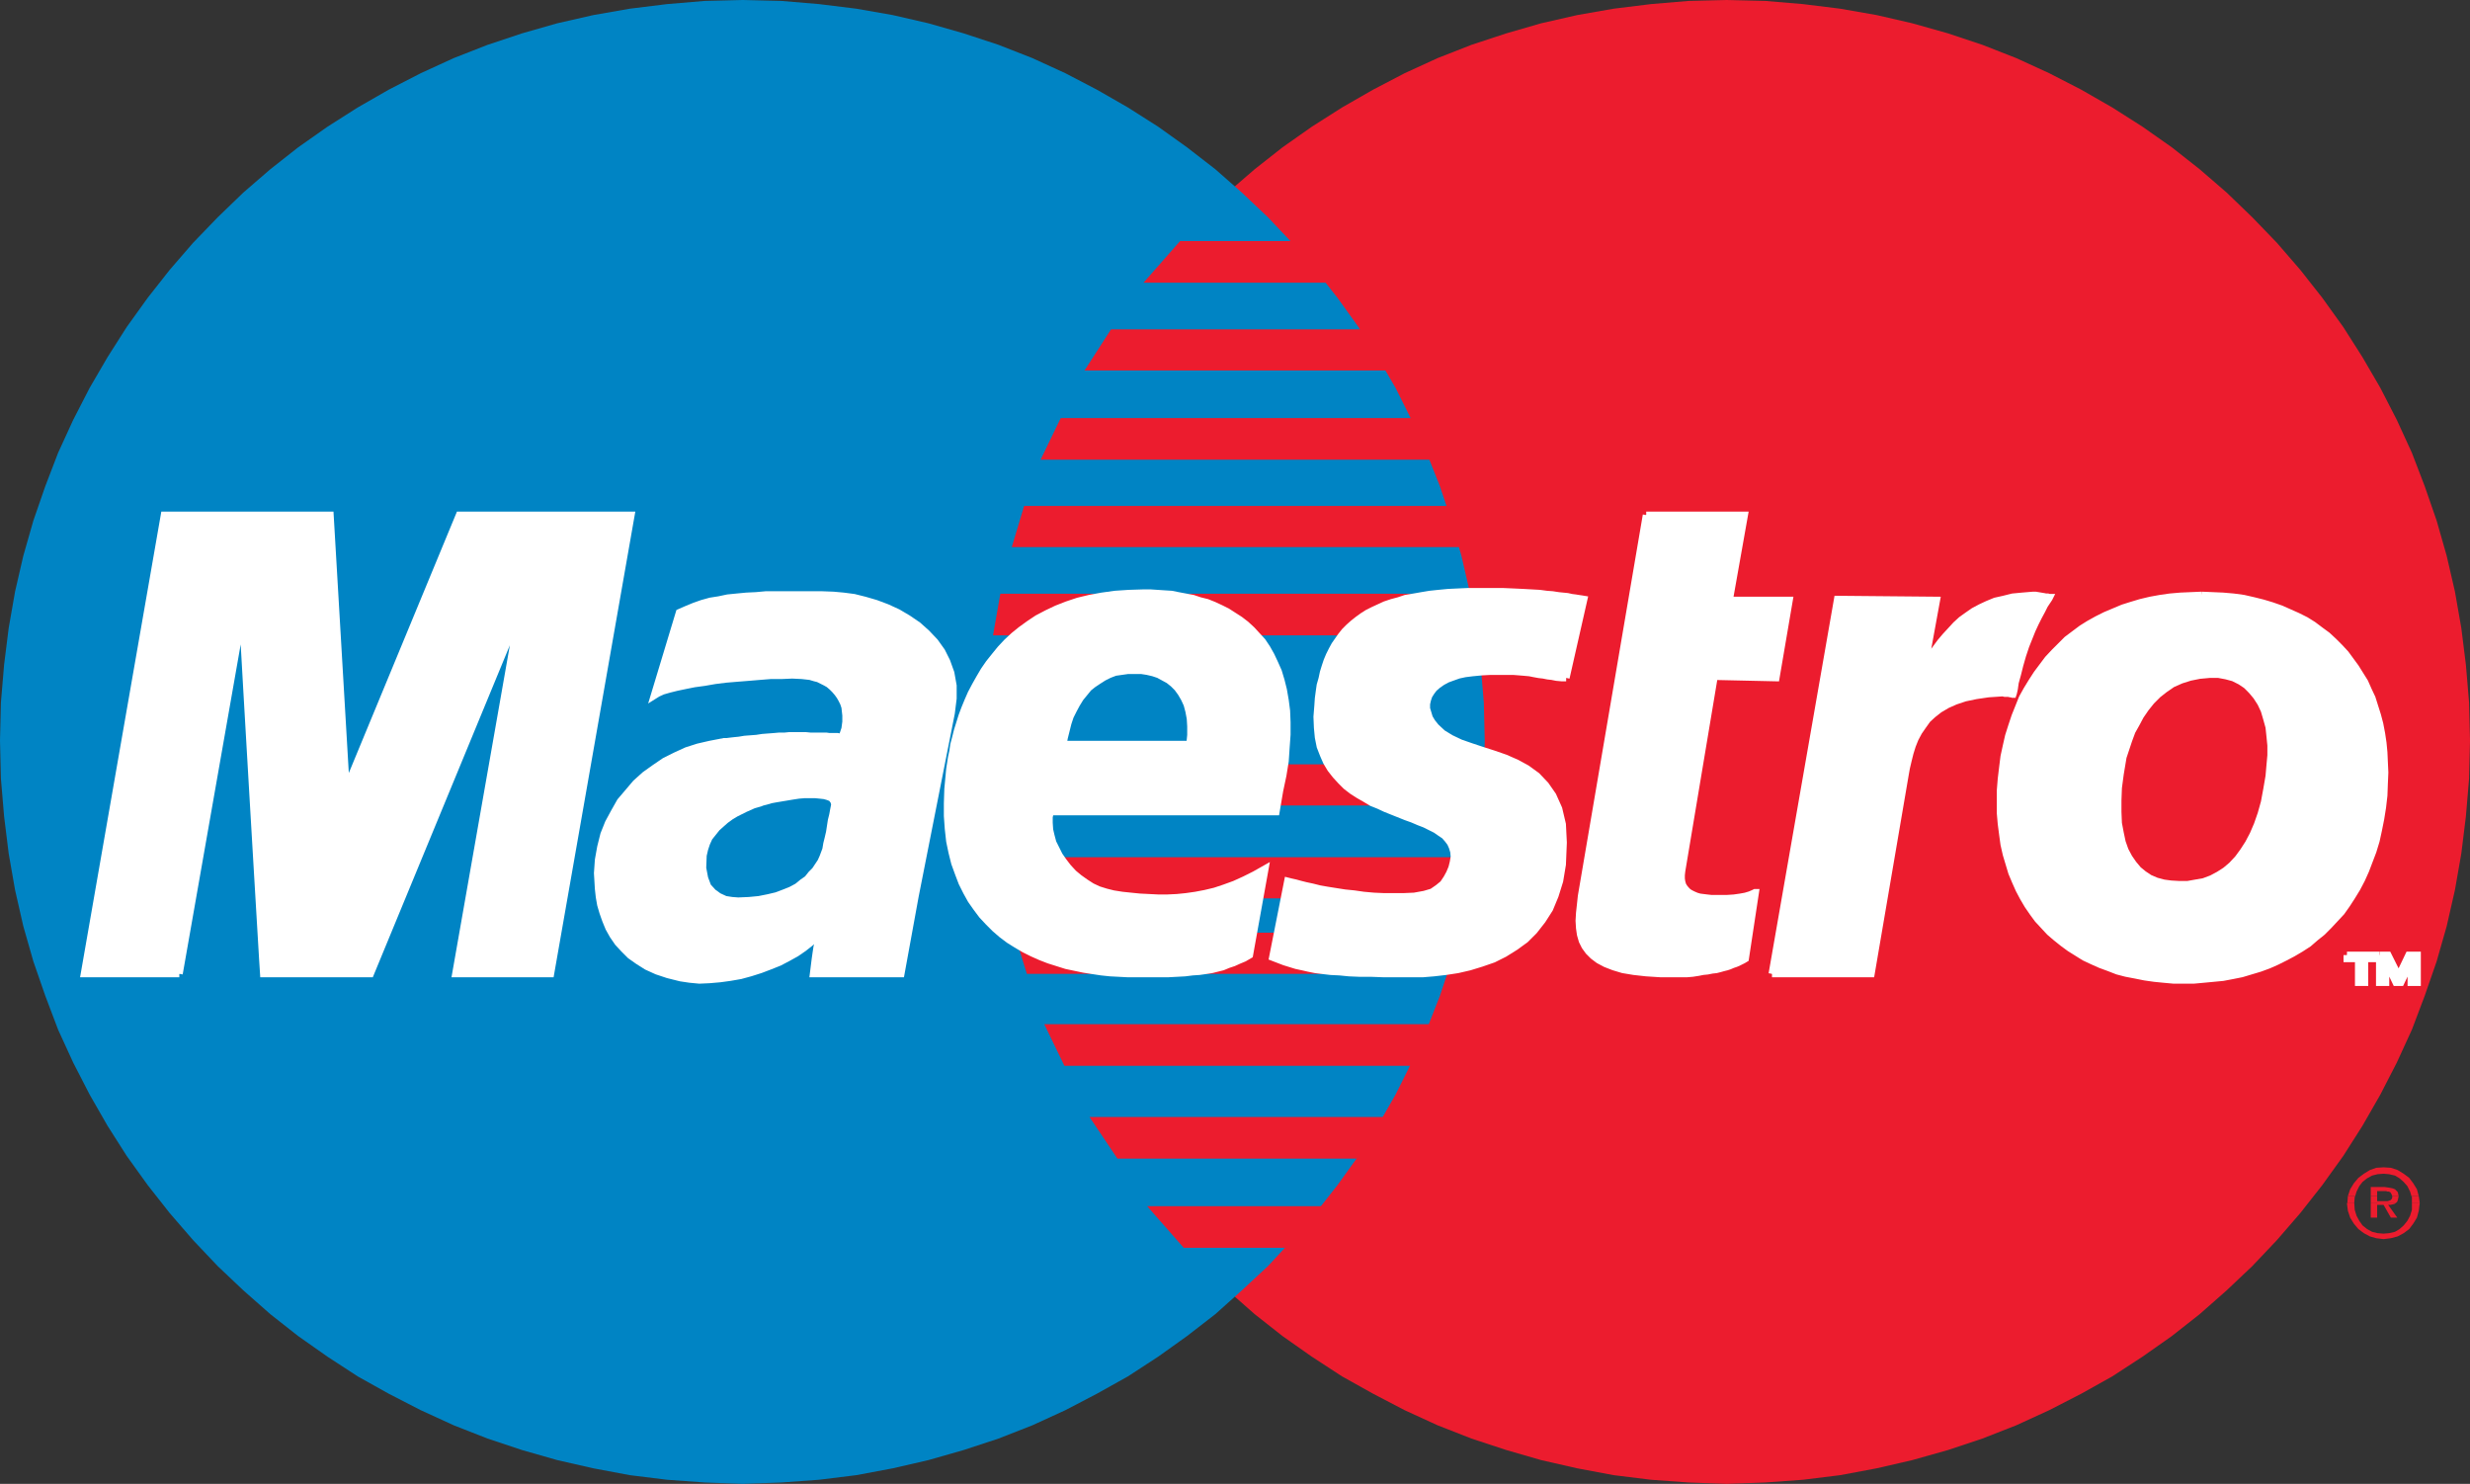 <svg xmlns="http://www.w3.org/2000/svg" viewBox="0 0 54 32.44"><rect x="0" y="0" width="54" height="32.44" fill="#333333" stroke="none"/><defs><style>.cls-1{fill:#ec1c2e;}.cls-2{fill:#0084c4;}.cls-3{fill:#fff;}.cls-4{fill:none;stroke:#fff;stroke-width:0.15px;}</style></defs><title>maestro</title><g id="Warstwa_2" data-name="Warstwa 2"><g id="Layer_1" data-name="Layer 1"><polygon class="cls-1" points="37.75 32.44 38.59 32.41 39.42 32.35 40.23 32.25 41.03 32.1 41.81 31.92 42.59 31.7 43.34 31.45 44.08 31.16 44.8 30.83 45.5 30.47 46.18 30.09 46.84 29.66 47.48 29.21 48.09 28.73 48.68 28.21 49.24 27.68 49.78 27.11 50.29 26.52 50.77 25.91 51.23 25.27 51.65 24.61 52.04 23.93 52.4 23.23 52.73 22.51 53.01 21.77 53.27 21.02 53.49 20.25 53.67 19.46 53.81 18.66 53.91 17.85 53.98 17.02 54 16.19 53.98 15.36 53.91 14.53 53.81 13.73 53.67 12.93 53.49 12.15 53.27 11.38 53.01 10.63 52.73 9.9 52.4 9.18 52.04 8.48 51.65 7.81 51.23 7.15 50.77 6.51 50.29 5.9 49.78 5.31 49.24 4.75 48.68 4.21 48.09 3.7 47.48 3.22 46.84 2.77 46.18 2.35 45.5 1.96 44.8 1.6 44.08 1.27 43.34 0.98 42.59 0.73 41.81 0.51 41.03 0.33 40.23 0.19 39.42 0.09 38.59 0.02 37.75 0 36.92 0.02 36.09 0.09 35.28 0.19 34.48 0.33 33.69 0.51 32.93 0.73 32.17 0.98 31.43 1.27 30.71 1.6 30.02 1.96 29.34 2.35 28.68 2.77 28.04 3.22 27.43 3.7 26.84 4.21 26.29 4.75 25.75 5.31 25.23 5.9 24.76 6.51 24.3 7.15 23.88 7.81 23.49 8.48 23.14 9.18 22.82 9.9 22.52 10.63 22.27 11.38 22.05 12.15 21.87 12.93 21.73 13.73 21.63 14.53 21.56 15.36 21.54 16.19 21.56 17.02 21.63 17.85 21.73 18.66 21.87 19.46 22.05 20.25 22.27 21.02 22.52 21.77 22.82 22.51 23.14 23.23 23.49 23.93 23.88 24.61 24.3 25.27 24.76 25.91 25.23 26.52 25.75 27.11 26.29 27.68 26.84 28.21 27.43 28.73 28.04 29.21 28.68 29.66 29.34 30.09 30.02 30.47 30.71 30.83 31.43 31.16 32.17 31.45 32.93 31.7 33.69 31.92 34.48 32.1 35.28 32.25 36.09 32.35 36.92 32.41 37.75 32.44"/><polygon class="cls-2" points="16.24 32.44 17.08 32.41 17.91 32.35 18.72 32.25 19.52 32.1 20.3 31.92 21.07 31.7 21.83 31.45 22.57 31.16 23.29 30.83 23.98 30.47 24.66 30.09 25.32 29.66 25.95 29.21 26.57 28.73 27.15 28.21 27.72 27.68 28.25 27.11 28.76 26.52 29.24 25.91 29.7 25.27 30.12 24.61 30.51 23.93 30.86 23.23 31.19 22.51 31.48 21.77 31.73 21.02 31.95 20.25 32.13 19.46 32.27 18.66 32.37 17.85 32.44 17.02 32.46 16.19 32.44 15.36 32.37 14.53 32.27 13.73 32.13 12.93 31.95 12.15 31.73 11.38 31.48 10.63 31.19 9.9 30.86 9.18 30.51 8.48 30.12 7.81 29.7 7.15 29.24 6.51 28.76 5.9 28.25 5.31 27.72 4.75 27.15 4.21 26.57 3.7 25.95 3.22 25.32 2.77 24.66 2.35 23.98 1.96 23.29 1.6 22.57 1.27 21.83 0.98 21.07 0.73 20.3 0.51 19.52 0.33 18.72 0.19 17.91 0.09 17.08 0.02 16.24 0 15.41 0.02 14.58 0.09 13.77 0.19 12.97 0.33 12.18 0.51 11.41 0.73 10.66 0.98 9.92 1.27 9.2 1.6 8.5 1.96 7.82 2.35 7.16 2.77 6.52 3.22 5.91 3.7 5.32 4.21 4.76 4.75 4.22 5.31 3.71 5.9 3.23 6.51 2.77 7.15 2.35 7.81 1.96 8.48 1.6 9.18 1.27 9.9 0.99 10.63 0.73 11.38 0.51 12.15 0.33 12.93 0.19 13.73 0.09 14.53 0.02 15.36 0 16.19 0.02 17.02 0.09 17.85 0.19 18.66 0.33 19.46 0.51 20.25 0.73 21.02 0.99 21.77 1.27 22.51 1.6 23.23 1.96 23.93 2.35 24.61 2.77 25.27 3.23 25.91 3.71 26.52 4.22 27.11 4.76 27.68 5.32 28.21 5.91 28.73 6.52 29.21 7.16 29.66 7.82 30.09 8.5 30.47 9.2 30.83 9.92 31.16 10.66 31.45 11.41 31.7 12.18 31.92 12.97 32.1 13.77 32.25 14.58 32.35 15.41 32.41 16.24 32.44"/><polygon class="cls-1" points="25 6.18 33.22 6.18 33.22 5.27 25.8 5.27 25 6.18"/><polygon class="cls-1" points="23.71 8.1 33.22 8.1 33.22 7.2 24.29 7.2 23.71 8.1"/><polygon class="cls-1" points="22.75 10.05 33.22 10.05 33.22 9.14 23.19 9.14 22.75 10.05"/><polygon class="cls-1" points="22.12 11.96 33.22 11.96 33.22 11.06 22.39 11.06 22.12 11.96"/><polygon class="cls-1" points="21.71 13.89 33.22 13.89 33.22 12.98 21.87 12.98 21.71 13.89"/><polygon class="cls-1" points="21.62 17.61 33.22 17.61 33.22 16.71 21.54 16.71 21.62 17.61"/><polygon class="cls-1" points="21.9 19.64 33.22 19.64 33.22 18.74 21.73 18.74 21.9 19.64"/><polygon class="cls-1" points="22.45 21.29 33.22 21.29 33.22 20.39 22.17 20.39 22.45 21.29"/><polygon class="cls-1" points="23.27 23.3 33.22 23.3 33.22 22.39 22.83 22.39 23.27 23.3"/><polygon class="cls-1" points="24.43 25.33 33.22 25.33 33.22 24.42 23.82 24.42 24.43 25.33"/><polygon class="cls-1" points="25.88 27.28 33.14 27.28 33.14 26.37 25.08 26.37 25.88 27.28"/><polygon class="cls-1" points="51.33 26.15 51.38 26 51.46 25.87 51.56 25.75 51.68 25.66 51.81 25.58 51.95 25.53 52.11 25.52 52.27 25.53 52.42 25.58 52.55 25.66 52.67 25.75 52.76 25.87 52.84 26 52.88 26.15 52.72 26.15 52.69 26.05 52.63 25.93 52.55 25.84 52.46 25.76 52.36 25.7 52.23 25.67 52.11 25.66 51.98 25.67 51.86 25.7 51.75 25.76 51.65 25.84 51.58 25.93 51.52 26.05 51.49 26.15 51.33 26.15"/><polygon class="cls-1" points="51.83 26.15 51.83 25.95 52.13 25.95 52.2 25.96 52.26 25.97 52.31 25.98 52.36 26 52.39 26.03 52.42 26.06 52.43 26.1 52.44 26.15 52.3 26.15 52.3 26.15 52.29 26.12 52.28 26.1 52.27 26.08 52.25 26.06 52.22 26.05 52.19 26.05 52.17 26.04 52.13 26.04 51.97 26.04 51.97 26.15 51.83 26.15"/><polygon class="cls-1" points="51.32 26.29 51.33 26.15 51.33 26.15 51.49 26.15 51.48 26.17 51.47 26.29 51.32 26.29"/><polygon class="cls-1" points="51.83 26.29 51.83 26.15 51.97 26.15 51.97 26.26 52.11 26.26 52.16 26.26 52.2 26.26 52.23 26.25 52.26 26.24 52.27 26.23 52.29 26.21 52.3 26.18 52.3 26.15 52.44 26.15 52.44 26.15 52.43 26.2 52.42 26.24 52.41 26.27 52.39 26.29 51.83 26.29"/><polygon class="cls-1" points="52.73 26.29 52.73 26.17 52.72 26.15 52.88 26.15 52.88 26.15 52.9 26.29 52.73 26.29"/><polygon class="cls-1" points="51.32 26.29 51.31 26.31 51.33 26.47 51.38 26.62 51.46 26.75 51.56 26.87 51.68 26.96 51.81 27.03 51.95 27.07 52.11 27.09 52.27 27.07 52.42 27.03 52.55 26.96 52.67 26.87 52.76 26.75 52.84 26.62 52.88 26.47 52.9 26.31 52.9 26.29 52.73 26.29 52.73 26.31 52.73 26.45 52.69 26.58 52.63 26.69 52.55 26.79 52.46 26.87 52.36 26.93 52.23 26.96 52.11 26.97 51.98 26.96 51.86 26.93 51.75 26.87 51.65 26.79 51.58 26.69 51.52 26.58 51.48 26.45 51.47 26.31 51.47 26.29 51.32 26.29"/><polygon class="cls-1" points="51.83 26.29 51.83 26.62 51.97 26.62 51.97 26.34 52.11 26.34 52.27 26.62 52.41 26.62 52.21 26.34 52.26 26.34 52.31 26.33 52.35 26.32 52.38 26.3 52.39 26.29 51.83 26.29"/><polygon class="cls-3" points="34.24 14.82 34.14 14.82 34.03 14.81 33.93 14.79 33.84 14.78 33.74 14.76 33.65 14.75 33.54 14.73 33.44 14.71 33.33 14.7 33.21 14.69 33.08 14.68 32.93 14.68 32.77 14.68 32.59 14.68 32.4 14.69 32.19 14.71 32.03 14.73 31.89 14.76 31.75 14.81 31.64 14.85 31.53 14.91 31.43 14.98 31.35 15.05 31.29 15.13 31.24 15.21 31.21 15.3 31.19 15.39 31.19 15.49 31.22 15.59 31.25 15.69 31.31 15.79 31.39 15.89 31.54 16.03 31.72 16.14 31.93 16.24 32.16 16.32 32.4 16.4 32.65 16.48 32.91 16.57 33.16 16.68 33.38 16.8 33.6 16.96 33.79 17.16 33.95 17.39 34.08 17.68 34.16 18.02 34.18 18.42 34.16 18.9 34.1 19.26 34 19.58 33.88 19.87 33.72 20.12 33.54 20.35 33.35 20.54 33.13 20.7 32.89 20.85 32.65 20.97 32.39 21.06 32.13 21.14 31.87 21.2 31.61 21.24 31.35 21.27 31.11 21.29 30.87 21.29 30.54 21.29 30.24 21.29 29.97 21.28 29.72 21.28 29.49 21.27 29.29 21.25 29.09 21.24 28.92 21.22 28.76 21.2 28.61 21.17 28.48 21.14 28.34 21.11 28.21 21.07 28.08 21.03 27.95 20.98 27.82 20.93 28.15 19.26 28.23 19.28 28.32 19.3 28.43 19.33 28.55 19.36 28.69 19.39 28.85 19.43 29.02 19.46 29.21 19.49 29.4 19.52 29.6 19.54 29.81 19.57 30.03 19.59 30.25 19.6 30.47 19.6 30.69 19.6 30.92 19.59 31.14 19.55 31.31 19.5 31.44 19.41 31.55 19.32 31.63 19.2 31.69 19.09 31.74 18.97 31.77 18.85 31.79 18.73 31.78 18.62 31.75 18.52 31.71 18.43 31.65 18.35 31.58 18.27 31.49 18.21 31.39 18.14 31.27 18.08 31.15 18.02 31.02 17.97 30.88 17.91 30.74 17.86 30.59 17.8 30.44 17.74 30.29 17.68 30.14 17.61 29.99 17.55 29.84 17.46 29.7 17.38 29.56 17.29 29.43 17.19 29.31 17.07 29.2 16.95 29.09 16.81 29 16.66 28.93 16.5 28.86 16.32 28.82 16.12 28.8 15.91 28.79 15.67 28.81 15.42 28.82 15.27 28.84 15.12 28.86 14.98 28.9 14.84 28.93 14.7 28.97 14.57 29.01 14.45 29.06 14.33 29.12 14.21 29.18 14.1 29.25 14 29.32 13.9 29.4 13.8 29.49 13.71 29.58 13.63 29.68 13.55 29.79 13.47 29.9 13.4 30.02 13.34 30.15 13.28 30.28 13.22 30.43 13.17 30.58 13.13 30.73 13.08 30.91 13.05 31.08 13.02 31.26 12.99 31.45 12.97 31.66 12.95 31.87 12.94 32.09 12.93 32.32 12.93 32.6 12.93 32.86 12.93 33.09 12.94 33.3 12.95 33.48 12.96 33.66 12.97 33.81 12.99 33.94 13 34.07 13.02 34.17 13.03 34.27 13.04 34.36 13.06 34.44 13.07 34.5 13.08 34.57 13.09 34.63 13.1 34.24 14.82"/><polyline class="cls-4" points="34.24 14.82 34.24 14.82 34.14 14.82 34.03 14.81 33.93 14.79 33.84 14.78 33.74 14.76 33.65 14.75 33.54 14.73 33.44 14.71 33.33 14.7 33.21 14.69 33.08 14.68 32.93 14.68 32.77 14.68 32.59 14.68 32.4 14.69 32.19 14.71 32.19 14.71 32.03 14.73 31.89 14.76 31.75 14.81 31.64 14.85 31.53 14.91 31.43 14.98 31.35 15.05 31.29 15.13 31.24 15.21 31.21 15.3 31.19 15.39 31.19 15.49 31.22 15.59 31.25 15.69 31.31 15.79 31.39 15.89 31.39 15.89 31.54 16.03 31.72 16.14 31.93 16.24 32.16 16.32 32.4 16.4 32.65 16.48 32.91 16.57 33.16 16.68 33.38 16.8 33.6 16.96 33.79 17.16 33.95 17.39 34.08 17.68 34.16 18.02 34.18 18.42 34.16 18.9 34.16 18.9 34.1 19.26 34 19.58 33.88 19.87 33.72 20.12 33.54 20.35 33.35 20.54 33.13 20.7 32.89 20.85 32.65 20.97 32.39 21.06 32.13 21.14 31.87 21.2 31.61 21.24 31.35 21.27 31.11 21.29 30.87 21.29 30.87 21.29 30.54 21.29 30.24 21.29 29.97 21.28 29.72 21.28 29.49 21.27 29.29 21.25 29.09 21.24 28.92 21.22 28.76 21.2 28.61 21.17 28.48 21.14 28.34 21.11 28.21 21.07 28.08 21.03 27.95 20.98 27.82 20.93 28.15 19.26 28.15 19.26 28.23 19.28 28.32 19.3 28.43 19.33 28.55 19.36 28.69 19.39 28.85 19.43 29.02 19.46 29.21 19.49 29.4 19.52 29.6 19.54 29.81 19.57 30.03 19.59 30.25 19.6 30.47 19.6 30.69 19.6 30.92 19.59 30.92 19.59 31.14 19.55 31.31 19.5 31.44 19.41 31.55 19.32 31.63 19.2 31.69 19.09 31.74 18.97 31.77 18.85 31.77 18.85 31.79 18.73 31.78 18.62 31.75 18.52 31.71 18.43 31.65 18.35 31.58 18.27 31.49 18.21 31.39 18.14 31.27 18.08 31.15 18.02 31.02 17.97 30.88 17.91 30.74 17.86 30.59 17.8 30.44 17.74 30.29 17.68 30.14 17.61 29.99 17.55 29.84 17.46 29.7 17.38 29.56 17.29 29.43 17.19 29.31 17.07 29.2 16.95 29.09 16.81 29 16.66 28.93 16.5 28.86 16.32 28.82 16.12 28.8 15.91 28.79 15.67 28.81 15.42 28.81 15.42 28.82 15.27 28.84 15.12 28.86 14.98 28.9 14.84 28.93 14.7 28.97 14.57 29.01 14.45 29.06 14.33 29.12 14.21 29.18 14.1 29.25 14 29.32 13.9 29.4 13.8 29.49 13.71 29.58 13.63 29.68 13.55 29.79 13.47 29.9 13.4 30.02 13.34 30.15 13.28 30.28 13.22 30.43 13.17 30.58 13.13 30.73 13.08 30.91 13.05 31.08 13.02 31.26 12.99 31.45 12.97 31.66 12.95 31.87 12.94 32.09 12.93 32.32 12.93 32.32 12.93 32.6 12.93 32.86 12.93 33.09 12.94 33.3 12.95 33.48 12.96 33.66 12.97 33.81 12.99 33.94 13 34.07 13.02 34.17 13.03 34.27 13.04 34.36 13.06 34.44 13.07 34.5 13.08 34.57 13.09 34.63 13.1 34.24 14.82"/><polygon class="cls-3" points="35.99 11.26 38.14 11.26 37.81 13.12 39.12 13.12 38.83 14.82 37.48 14.79 36.77 19.04 36.76 19.13 36.76 19.21 36.77 19.28 36.79 19.35 36.82 19.4 36.86 19.45 36.91 19.5 36.96 19.53 37.02 19.56 37.09 19.59 37.16 19.61 37.24 19.62 37.32 19.63 37.41 19.64 37.5 19.64 37.59 19.64 37.76 19.64 37.91 19.63 38.05 19.61 38.16 19.59 38.26 19.56 38.33 19.53 38.37 19.51 38.38 19.51 38.16 20.96 38.11 20.99 38.05 21.02 37.99 21.05 37.94 21.07 37.88 21.09 37.81 21.12 37.75 21.14 37.67 21.16 37.6 21.18 37.52 21.2 37.43 21.21 37.33 21.23 37.23 21.24 37.13 21.26 37 21.28 36.88 21.29 36.3 21.29 35.99 21.27 35.72 21.24 35.48 21.2 35.28 21.14 35.1 21.07 34.95 20.99 34.83 20.9 34.73 20.8 34.65 20.69 34.59 20.57 34.55 20.43 34.53 20.29 34.52 20.13 34.53 19.96 34.55 19.78 34.57 19.59 35.99 11.26"/><polyline class="cls-4" points="35.99 11.26 38.14 11.26 37.81 13.12 39.12 13.12 38.83 14.82 37.48 14.79 36.77 19.04 36.77 19.04 36.76 19.13 36.76 19.21 36.77 19.28 36.79 19.35 36.82 19.4 36.86 19.45 36.91 19.5 36.96 19.53 37.02 19.56 37.09 19.59 37.16 19.61 37.24 19.62 37.32 19.63 37.41 19.64 37.5 19.64 37.59 19.64 37.59 19.64 37.76 19.64 37.91 19.63 38.05 19.61 38.16 19.59 38.26 19.56 38.33 19.53 38.37 19.51 38.38 19.51 38.16 20.96 38.16 20.96 38.11 20.99 38.05 21.02 37.99 21.05 37.94 21.07 37.88 21.09 37.81 21.12 37.75 21.14 37.67 21.16 37.6 21.18 37.52 21.2 37.43 21.21 37.33 21.23 37.23 21.24 37.13 21.26 37 21.28 36.88 21.29 36.3 21.29 36.3 21.29 35.99 21.27 35.72 21.24 35.48 21.2 35.28 21.14 35.1 21.07 34.95 20.99 34.83 20.9 34.73 20.8 34.65 20.69 34.59 20.57 34.55 20.43 34.53 20.29 34.52 20.13 34.53 19.96 34.55 19.78 34.57 19.59 35.99 11.26"/><polygon class="cls-3" points="22.97 17.73 22.94 17.86 22.94 17.99 22.95 18.14 22.98 18.27 23.02 18.42 23.09 18.56 23.16 18.7 23.25 18.83 23.35 18.96 23.47 19.09 23.59 19.19 23.73 19.29 23.87 19.38 24.02 19.45 24.18 19.5 24.34 19.54 24.53 19.57 24.72 19.59 24.92 19.61 25.12 19.62 25.32 19.63 25.52 19.63 25.73 19.62 25.93 19.6 26.14 19.57 26.35 19.53 26.56 19.48 26.77 19.41 26.99 19.33 27.21 19.23 27.43 19.12 27.66 18.99 27.32 20.88 27.2 20.95 27.08 21 26.97 21.05 26.85 21.09 26.73 21.14 26.61 21.17 26.49 21.2 26.36 21.22 26.22 21.24 26.07 21.25 25.91 21.27 25.73 21.28 25.54 21.29 25.32 21.29 25.09 21.29 24.84 21.29 24.65 21.29 24.46 21.28 24.27 21.27 24.08 21.25 23.88 21.22 23.69 21.19 23.5 21.15 23.31 21.11 23.12 21.05 22.93 20.99 22.75 20.92 22.57 20.84 22.39 20.75 22.22 20.65 22.06 20.55 21.9 20.43 21.75 20.3 21.61 20.16 21.47 20.01 21.35 19.85 21.23 19.68 21.13 19.5 21.03 19.3 20.95 19.09 20.87 18.87 20.81 18.63 20.76 18.39 20.73 18.12 20.71 17.84 20.71 17.56 20.72 17.25 20.75 16.93 20.76 16.82 20.78 16.69 20.8 16.56 20.83 16.42 20.85 16.28 20.89 16.13 20.93 15.97 20.98 15.81 21.03 15.65 21.09 15.49 21.16 15.32 21.23 15.16 21.32 14.99 21.41 14.83 21.51 14.66 21.62 14.5 21.74 14.35 21.87 14.19 22.01 14.04 22.16 13.9 22.32 13.77 22.5 13.64 22.68 13.52 22.89 13.41 23.1 13.31 23.33 13.22 23.57 13.14 23.82 13.08 24.09 13.03 24.38 12.99 24.68 12.97 25 12.96 25.15 12.96 25.3 12.97 25.45 12.98 25.61 12.99 25.76 13.02 25.92 13.05 26.08 13.08 26.23 13.13 26.39 13.17 26.54 13.23 26.69 13.3 26.83 13.37 26.97 13.46 27.11 13.55 27.24 13.65 27.37 13.77 27.48 13.89 27.6 14.02 27.7 14.17 27.79 14.33 27.87 14.5 27.95 14.68 28.01 14.88 28.06 15.08 28.1 15.31 28.13 15.54 28.14 15.79 28.14 16.06 28.12 16.34 28.1 16.64 28.05 16.95 27.98 17.28 27.9 17.75 22.36 17.75 22.69 16.27 26.01 16.27 26.03 16.07 26.03 15.88 26.02 15.71 25.99 15.55 25.95 15.4 25.89 15.27 25.82 15.15 25.74 15.04 25.65 14.95 25.55 14.87 25.44 14.81 25.33 14.75 25.21 14.71 25.08 14.68 24.95 14.66 24.81 14.66 24.66 14.66 24.52 14.68 24.38 14.7 24.25 14.75 24.13 14.81 24.02 14.88 23.9 14.96 23.8 15.04 23.71 15.15 23.62 15.26 23.54 15.39 23.47 15.52 23.4 15.66 23.35 15.81 23.31 15.97 23.27 16.13 22.97 17.73"/><polyline class="cls-4" points="22.97 17.73 22.97 17.73 22.94 17.86 22.94 17.99 22.95 18.14 22.98 18.27 23.02 18.42 23.09 18.56 23.16 18.7 23.25 18.83 23.35 18.96 23.47 19.09 23.59 19.19 23.73 19.29 23.87 19.38 24.02 19.45 24.18 19.5 24.34 19.54 24.34 19.54 24.53 19.57 24.72 19.59 24.92 19.61 25.12 19.62 25.32 19.63 25.52 19.63 25.73 19.62 25.93 19.6 26.14 19.57 26.35 19.53 26.56 19.48 26.77 19.41 26.99 19.33 27.21 19.23 27.43 19.12 27.66 18.99 27.32 20.88 27.32 20.88 27.2 20.95 27.08 21 26.97 21.05 26.85 21.09 26.73 21.14 26.61 21.17 26.49 21.2 26.36 21.22 26.22 21.24 26.07 21.25 25.91 21.27 25.73 21.28 25.54 21.29 25.32 21.29 25.09 21.29 24.84 21.29 24.84 21.29 24.65 21.29 24.46 21.28 24.27 21.27 24.08 21.25 23.88 21.22 23.69 21.19 23.5 21.15 23.31 21.11 23.12 21.05 22.93 20.99 22.75 20.92 22.57 20.84 22.39 20.75 22.22 20.65 22.06 20.55 21.9 20.43 21.75 20.3 21.61 20.16 21.47 20.01 21.35 19.85 21.23 19.68 21.13 19.5 21.03 19.3 20.95 19.09 20.87 18.87 20.81 18.63 20.76 18.39 20.73 18.12 20.71 17.84 20.71 17.56 20.72 17.25 20.75 16.93 20.75 16.93 20.76 16.82 20.78 16.69 20.8 16.56 20.83 16.42 20.85 16.28 20.89 16.13 20.93 15.97 20.98 15.81 21.03 15.65 21.09 15.49 21.16 15.32 21.23 15.16 21.32 14.99 21.41 14.83 21.51 14.66 21.62 14.5 21.74 14.35 21.87 14.19 22.01 14.04 22.16 13.9 22.32 13.77 22.5 13.64 22.68 13.52 22.89 13.41 23.1 13.31 23.33 13.22 23.57 13.14 23.82 13.08 24.09 13.03 24.38 12.99 24.68 12.97 25 12.96 25 12.96 25.15 12.96 25.3 12.97 25.45 12.98 25.61 12.99 25.76 13.02 25.92 13.05 26.08 13.08 26.23 13.13 26.39 13.17 26.54 13.23 26.69 13.3 26.83 13.37 26.97 13.46 27.11 13.55 27.24 13.65 27.37 13.77 27.48 13.89 27.6 14.02 27.7 14.17 27.79 14.33 27.87 14.5 27.95 14.68 28.01 14.88 28.06 15.08 28.1 15.31 28.13 15.54 28.14 15.79 28.14 16.06 28.12 16.34 28.1 16.64 28.05 16.95 27.98 17.28 27.9 17.75 22.36 17.75 22.69 16.27 26.01 16.27 26.01 16.27 26.03 16.07 26.03 15.88 26.02 15.71 25.99 15.55 25.95 15.4 25.89 15.27 25.82 15.15 25.74 15.04 25.65 14.95 25.55 14.87 25.44 14.81 25.33 14.75 25.21 14.71 25.08 14.68 24.95 14.66 24.81 14.66 24.81 14.66 24.66 14.66 24.52 14.68 24.38 14.7 24.25 14.75 24.13 14.81 24.02 14.88 23.9 14.96 23.8 15.04 23.71 15.15 23.62 15.26 23.54 15.39 23.47 15.52 23.4 15.66 23.35 15.81 23.31 15.97 23.27 16.13 22.97 17.73"/><polygon class="cls-3" points="20.01 19.59 19.7 21.29 17.78 21.29 17.8 21.13 17.82 20.97 17.84 20.83 17.86 20.7 17.89 20.58 17.9 20.49 17.92 20.42 17.95 20.39 17.84 20.5 17.71 20.62 17.57 20.73 17.41 20.84 17.23 20.94 17.04 21.04 16.84 21.12 16.63 21.2 16.41 21.27 16.19 21.33 15.96 21.37 15.74 21.4 15.51 21.42 15.29 21.43 15.08 21.41 14.88 21.38 14.6 21.31 14.36 21.23 14.14 21.13 13.95 21.01 13.78 20.89 13.64 20.75 13.51 20.61 13.4 20.45 13.31 20.29 13.24 20.12 13.18 19.95 13.13 19.78 13.1 19.61 13.08 19.43 13.07 19.26 13.06 19.09 13.08 18.8 13.13 18.52 13.2 18.24 13.3 17.99 13.43 17.75 13.56 17.52 13.73 17.32 13.9 17.12 14.1 16.94 14.31 16.79 14.53 16.64 14.77 16.52 15.01 16.41 15.26 16.33 15.52 16.27 15.78 16.22 15.79 16.22 15.83 16.21 15.89 16.21 15.97 16.2 16.06 16.19 16.16 16.18 16.28 16.16 16.41 16.15 16.54 16.14 16.67 16.12 16.8 16.11 16.93 16.1 17.04 16.09 17.16 16.09 17.26 16.08 17.34 16.08 17.43 16.08 17.52 16.08 17.61 16.08 17.71 16.09 17.8 16.09 17.89 16.09 17.97 16.09 18.06 16.09 18.13 16.1 18.2 16.1 18.26 16.1 18.31 16.1 18.36 16.11 18.39 16.11 18.41 16.11 18.41 16.11 18.43 16.05 18.47 15.93 18.49 15.78 18.49 15.64 18.48 15.55 18.47 15.46 18.44 15.37 18.4 15.29 18.36 15.22 18.31 15.15 18.25 15.08 18.19 15.02 18.12 14.96 18.05 14.92 17.97 14.88 17.89 14.84 17.81 14.82 17.71 14.79 17.62 14.78 17.53 14.77 17.32 14.76 17.09 14.77 16.85 14.77 16.6 14.79 16.36 14.81 16.11 14.83 15.87 14.85 15.63 14.88 15.4 14.92 15.18 14.95 14.98 14.99 14.79 15.03 14.63 15.07 14.49 15.11 14.38 15.16 14.3 15.21 14.85 13.39 15.01 13.32 15.18 13.25 15.35 13.19 15.53 13.14 15.72 13.11 15.91 13.07 16.11 13.05 16.32 13.03 16.53 13.02 16.75 13 16.97 13 17.21 13 17.45 13 17.7 13 17.95 13 18.22 13.01 18.44 13.03 18.67 13.06 18.91 13.12 19.15 13.19 19.39 13.28 19.63 13.39 19.85 13.52 20.07 13.67 20.26 13.84 20.44 14.03 20.59 14.24 20.7 14.46 20.79 14.71 20.84 14.99 20.84 15.27 20.8 15.59 20.01 19.59"/><polyline class="cls-4" points="20.01 19.59 19.7 21.29 17.78 21.29 17.78 21.29 17.8 21.13 17.82 20.97 17.84 20.83 17.86 20.7 17.89 20.58 17.9 20.49 17.92 20.42 17.95 20.39 17.95 20.39 17.84 20.5 17.71 20.62 17.57 20.73 17.41 20.84 17.23 20.94 17.04 21.04 16.84 21.12 16.63 21.2 16.41 21.27 16.19 21.33 15.96 21.37 15.74 21.4 15.51 21.42 15.29 21.43 15.08 21.41 14.88 21.38 14.88 21.38 14.6 21.31 14.36 21.23 14.14 21.13 13.95 21.01 13.78 20.89 13.64 20.75 13.51 20.61 13.4 20.45 13.31 20.29 13.24 20.12 13.18 19.95 13.13 19.78 13.1 19.61 13.08 19.43 13.07 19.26 13.06 19.09 13.06 19.09 13.08 18.8 13.13 18.52 13.2 18.24 13.3 17.99 13.43 17.75 13.56 17.52 13.73 17.32 13.9 17.12 14.1 16.94 14.31 16.79 14.53 16.64 14.77 16.52 15.01 16.41 15.26 16.33 15.52 16.27 15.78 16.22 15.78 16.22 15.79 16.22 15.83 16.21 15.89 16.21 15.97 16.2 16.06 16.19 16.16 16.18 16.28 16.16 16.41 16.15 16.54 16.14 16.67 16.12 16.8 16.11 16.93 16.1 17.04 16.09 17.16 16.09 17.26 16.08 17.34 16.08 17.34 16.08 17.43 16.08 17.52 16.08 17.61 16.08 17.71 16.09 17.8 16.09 17.89 16.09 17.97 16.09 18.06 16.09 18.13 16.1 18.2 16.1 18.26 16.1 18.31 16.1 18.36 16.11 18.39 16.11 18.41 16.11 18.41 16.11 18.41 16.11 18.43 16.05 18.47 15.93 18.49 15.78 18.49 15.64 18.49 15.64 18.48 15.55 18.47 15.46 18.44 15.37 18.4 15.29 18.36 15.22 18.31 15.15 18.25 15.08 18.19 15.02 18.12 14.96 18.05 14.92 17.97 14.88 17.89 14.84 17.81 14.82 17.71 14.79 17.62 14.78 17.53 14.77 17.53 14.77 17.32 14.76 17.09 14.77 16.85 14.77 16.6 14.79 16.36 14.81 16.11 14.83 15.87 14.85 15.63 14.88 15.4 14.92 15.18 14.95 14.98 14.99 14.79 15.03 14.63 15.07 14.49 15.11 14.38 15.16 14.3 15.21 14.85 13.39 14.85 13.39 15.01 13.32 15.18 13.25 15.35 13.19 15.53 13.14 15.72 13.11 15.91 13.07 16.11 13.05 16.32 13.03 16.53 13.02 16.75 13 16.97 13 17.21 13 17.45 13 17.7 13 17.95 13 18.22 13.01 18.22 13.01 18.44 13.03 18.67 13.06 18.91 13.12 19.15 13.19 19.39 13.28 19.63 13.39 19.85 13.52 20.07 13.67 20.26 13.84 20.44 14.03 20.59 14.24 20.7 14.46 20.79 14.71 20.84 14.99 20.84 15.27 20.8 15.59 20.01 19.59"/><polygon class="cls-2" points="18.17 17.59 18.16 17.55 18.13 17.51 18.08 17.49 18.01 17.47 17.92 17.46 17.82 17.45 17.71 17.45 17.59 17.45 17.47 17.46 17.34 17.48 17.22 17.5 17.1 17.52 16.98 17.54 16.87 17.56 16.77 17.59 16.69 17.61 16.64 17.63 16.57 17.65 16.5 17.67 16.41 17.71 16.32 17.75 16.22 17.8 16.12 17.85 16.02 17.91 15.91 17.99 15.82 18.07 15.73 18.15 15.65 18.25 15.57 18.35 15.52 18.46 15.48 18.58 15.45 18.71 15.44 18.97 15.48 19.18 15.54 19.34 15.64 19.45 15.75 19.53 15.88 19.59 16.01 19.61 16.14 19.62 16.37 19.61 16.58 19.59 16.78 19.55 16.95 19.51 17.11 19.45 17.26 19.39 17.39 19.32 17.5 19.23 17.6 19.16 17.68 19.06 17.76 18.98 17.82 18.89 17.88 18.8 17.92 18.71 17.95 18.63 17.98 18.55 18 18.43 18.03 18.31 18.06 18.18 18.08 18.05 18.1 17.92 18.13 17.8 18.15 17.69 18.17 17.59"/><polygon class="cls-3" points="3.92 21.29 1.84 21.29 3.59 11.26 7.22 11.26 7.57 17.23 10.04 11.26 13.8 11.26 12.04 21.29 9.96 21.29 11.28 13.78 11.2 13.78 8.1 21.29 5.76 21.29 5.74 20.98 5.69 20.14 5.62 18.96 5.54 17.6 5.46 16.23 5.39 15.02 5.34 14.14 5.32 13.78 5.32 13.78 5.3 13.78 5.28 13.78 5.25 13.78 5.23 13.78 5.22 13.78 5.22 13.78 5.24 13.78 3.92 21.29"/><polyline class="cls-4" points="3.92 21.29 1.84 21.29 3.59 11.26 7.22 11.26 7.57 17.23 10.04 11.26 13.8 11.26 12.04 21.29 9.96 21.29 11.28 13.78 11.2 13.78 8.1 21.29 5.76 21.29 5.76 21.29 5.74 20.98 5.69 20.14 5.62 18.96 5.54 17.6 5.46 16.23 5.39 15.02 5.34 14.14 5.32 13.78 5.32 13.78 5.32 13.78 5.3 13.78 5.28 13.78 5.25 13.78 5.23 13.78 5.22 13.78 5.22 13.78 5.24 13.78 3.92 21.29"/><polygon class="cls-3" points="38.74 21.29 40.91 21.29 40.91 21.29 41.65 16.96 41.68 16.79 41.72 16.62 41.76 16.46 41.81 16.3 41.87 16.15 41.95 16 42.04 15.87 42.14 15.73 42.26 15.62 42.4 15.51 42.57 15.41 42.75 15.33 42.96 15.26 43.2 15.21 43.47 15.17 43.77 15.15 43.79 15.15 43.83 15.16 43.87 15.16 43.91 15.16 43.95 15.17 43.98 15.17 44 15.18 44.01 15.18 44.02 15.15 44.04 15.06 44.06 14.92 44.11 14.74 44.16 14.54 44.22 14.33 44.29 14.12 44.37 13.92 44.43 13.77 44.5 13.62 44.57 13.48 44.64 13.35 44.7 13.23 44.76 13.14 44.8 13.08 44.81 13.06 44.8 13.06 44.77 13.05 44.73 13.05 44.68 13.04 44.62 13.03 44.56 13.02 44.5 13.01 44.45 13.01 44.21 13.03 44 13.05 43.8 13.1 43.62 13.14 43.45 13.21 43.3 13.28 43.15 13.36 43.02 13.45 42.88 13.55 42.76 13.66 42.65 13.78 42.53 13.91 42.42 14.04 42.31 14.19 42.2 14.34 42.09 14.49 42.34 13.12 40.17 13.1 38.74 21.29 38.74 21.29"/><polyline class="cls-4" points="38.74 21.29 40.91 21.29 40.91 21.29 41.65 16.96 41.65 16.96 41.68 16.79 41.72 16.62 41.76 16.46 41.81 16.3 41.87 16.15 41.95 16 42.04 15.87 42.14 15.73 42.26 15.62 42.4 15.51 42.57 15.41 42.75 15.33 42.96 15.26 43.2 15.21 43.47 15.17 43.77 15.15 43.77 15.15 43.79 15.15 43.83 15.16 43.87 15.16 43.91 15.16 43.95 15.17 43.98 15.17 44 15.18 44.01 15.18 44.01 15.18 44.02 15.15 44.04 15.06 44.06 14.92 44.11 14.74 44.16 14.54 44.22 14.33 44.29 14.12 44.37 13.92 44.37 13.92 44.43 13.77 44.5 13.62 44.57 13.48 44.64 13.35 44.7 13.23 44.76 13.14 44.8 13.08 44.81 13.06 44.81 13.06 44.8 13.06 44.77 13.05 44.73 13.05 44.68 13.04 44.62 13.03 44.56 13.02 44.5 13.01 44.45 13.01 44.45 13.01 44.21 13.03 44 13.05 43.8 13.1 43.62 13.14 43.45 13.21 43.3 13.28 43.15 13.36 43.02 13.45 42.88 13.55 42.76 13.66 42.65 13.78 42.53 13.91 42.42 14.04 42.31 14.19 42.2 14.34 42.09 14.49 42.34 13.12 40.17 13.1 38.74 21.29 38.74 21.29"/><polygon class="cls-3" points="48.13 13.01 48.37 13.02 48.6 13.03 48.83 13.05 49.05 13.08 49.27 13.13 49.47 13.18 49.67 13.24 49.87 13.31 50.05 13.39 50.23 13.47 50.41 13.56 50.57 13.66 50.73 13.78 50.88 13.89 51.02 14.02 51.15 14.15 51.28 14.29 51.39 14.44 51.5 14.59 51.6 14.75 51.7 14.91 51.78 15.09 51.86 15.26 51.92 15.45 51.98 15.64 52.03 15.83 52.07 16.04 52.1 16.24 52.12 16.45 52.13 16.67 52.14 16.89 52.13 17.12 52.12 17.39 52.09 17.65 52.05 17.9 52 18.15 51.95 18.38 51.88 18.61 51.8 18.82 51.72 19.03 51.63 19.23 51.53 19.42 51.42 19.6 51.31 19.77 51.19 19.94 51.05 20.09 50.91 20.24 50.77 20.38 50.62 20.5 50.47 20.63 50.3 20.74 50.13 20.84 49.96 20.93 49.78 21.02 49.6 21.1 49.41 21.17 49.21 21.23 49.01 21.29 48.81 21.33 48.6 21.37 48.39 21.39 48.18 21.41 47.96 21.43 47.74 21.43 47.52 21.43 47.3 21.41 47.1 21.39 46.89 21.36 46.69 21.32 46.48 21.28 46.29 21.23 46.11 21.16 45.92 21.09 45.74 21.01 45.57 20.93 45.41 20.83 45.25 20.73 45.1 20.62 44.95 20.5 44.81 20.38 44.68 20.24 44.55 20.1 44.44 19.95 44.33 19.79 44.23 19.62 44.14 19.45 44.06 19.27 43.98 19.08 43.92 18.88 43.86 18.68 43.81 18.46 43.78 18.24 43.75 18.01 43.73 17.78 43.73 17.54 43.73 17.28 43.75 17.03 43.78 16.78 43.81 16.54 43.86 16.31 43.91 16.09 43.98 15.87 44.05 15.66 44.13 15.46 44.21 15.26 44.31 15.08 44.42 14.9 44.53 14.73 44.65 14.57 44.77 14.41 44.91 14.26 45.05 14.12 45.19 13.98 45.35 13.86 45.51 13.74 45.67 13.64 45.85 13.54 46.03 13.45 46.22 13.37 46.41 13.29 46.6 13.23 46.8 13.17 47.01 13.12 47.23 13.08 47.44 13.05 47.67 13.03 47.9 13.02 48.13 13.01"/><polyline class="cls-4" points="48.13 13.01 48.13 13.01 48.37 13.02 48.6 13.03 48.83 13.05 49.05 13.08 49.27 13.13 49.47 13.18 49.67 13.24 49.87 13.31 50.05 13.39 50.23 13.47 50.41 13.56 50.57 13.66 50.73 13.78 50.88 13.89 51.02 14.02 51.15 14.15 51.28 14.29 51.39 14.44 51.5 14.59 51.6 14.75 51.7 14.91 51.78 15.09 51.86 15.26 51.92 15.45 51.98 15.64 52.03 15.83 52.07 16.04 52.1 16.24 52.12 16.45 52.13 16.67 52.14 16.89 52.13 17.12 52.13 17.12 52.12 17.39 52.09 17.65 52.05 17.9 52 18.15 51.95 18.38 51.88 18.61 51.8 18.82 51.72 19.03 51.63 19.23 51.53 19.42 51.42 19.6 51.31 19.77 51.19 19.94 51.05 20.09 50.91 20.24 50.77 20.38 50.62 20.5 50.47 20.63 50.3 20.74 50.13 20.84 49.96 20.93 49.78 21.02 49.6 21.1 49.41 21.17 49.21 21.23 49.01 21.29 48.81 21.33 48.6 21.37 48.39 21.39 48.18 21.41 47.96 21.43 47.74 21.43 47.74 21.43 47.52 21.43 47.3 21.41 47.1 21.39 46.89 21.36 46.69 21.32 46.48 21.28 46.29 21.23 46.11 21.16 45.92 21.09 45.74 21.01 45.57 20.93 45.41 20.83 45.25 20.73 45.1 20.62 44.95 20.5 44.81 20.38 44.68 20.24 44.55 20.1 44.44 19.95 44.33 19.79 44.23 19.62 44.14 19.45 44.06 19.27 43.98 19.08 43.92 18.88 43.86 18.68 43.81 18.46 43.78 18.24 43.75 18.01 43.73 17.78 43.73 17.54 43.73 17.28 43.73 17.28 43.75 17.03 43.78 16.78 43.81 16.54 43.86 16.31 43.91 16.09 43.98 15.87 44.05 15.66 44.13 15.46 44.21 15.26 44.31 15.08 44.42 14.9 44.53 14.73 44.65 14.57 44.77 14.41 44.91 14.26 45.05 14.12 45.19 13.98 45.35 13.86 45.51 13.74 45.67 13.64 45.85 13.54 46.03 13.45 46.22 13.37 46.41 13.29 46.6 13.23 46.8 13.17 47.01 13.12 47.23 13.08 47.44 13.05 47.67 13.03 47.9 13.02 48.13 13.01"/><polygon class="cls-3" points="51.31 20.88 51.94 20.88 51.94 20.96 51.7 20.96 51.7 21.48 51.56 21.48 51.56 20.96 51.31 20.96 51.31 20.88"/><polyline class="cls-4" points="51.31 20.88 51.94 20.88 51.94 20.96 51.7 20.96 51.7 21.48 51.56 21.48 51.56 20.96 51.31 20.96 51.31 20.88"/><polygon class="cls-3" points="52.02 20.88 52.21 20.88 52.44 21.34 52.44 21.34 52.66 20.88 52.85 20.88 52.85 21.48 52.71 21.48 52.71 21.02 52.71 21.02 52.49 21.48 52.38 21.48 52.16 21.02 52.16 21.02 52.16 21.48 52.02 21.48 52.02 20.88"/><polyline class="cls-4" points="52.02 20.88 52.21 20.88 52.44 21.34 52.44 21.34 52.66 20.88 52.85 20.88 52.85 21.48 52.71 21.48 52.71 21.02 52.71 21.02 52.49 21.48 52.38 21.48 52.16 21.02 52.16 21.02 52.16 21.48 52.02 21.48 52.02 20.88"/><polygon class="cls-1" points="46.43 16.93 46.39 17.23 46.38 17.5 46.38 17.75 46.39 17.99 46.43 18.2 46.47 18.39 46.53 18.56 46.61 18.71 46.7 18.84 46.8 18.96 46.91 19.05 47.03 19.13 47.17 19.19 47.32 19.23 47.47 19.25 47.64 19.26 47.82 19.26 47.99 19.23 48.16 19.2 48.32 19.14 48.47 19.06 48.61 18.97 48.74 18.86 48.87 18.72 48.98 18.57 49.09 18.4 49.19 18.21 49.28 18 49.36 17.77 49.43 17.52 49.48 17.25 49.53 16.96 49.55 16.73 49.57 16.51 49.57 16.3 49.55 16.1 49.53 15.91 49.48 15.73 49.43 15.56 49.36 15.41 49.27 15.27 49.17 15.15 49.06 15.04 48.94 14.96 48.8 14.89 48.65 14.85 48.49 14.82 48.32 14.82 48.1 14.84 47.9 14.88 47.71 14.94 47.53 15.02 47.37 15.13 47.23 15.24 47.09 15.38 46.97 15.53 46.86 15.69 46.77 15.86 46.68 16.02 46.61 16.21 46.55 16.39 46.49 16.57 46.46 16.75 46.43 16.93"/></g></g></svg>